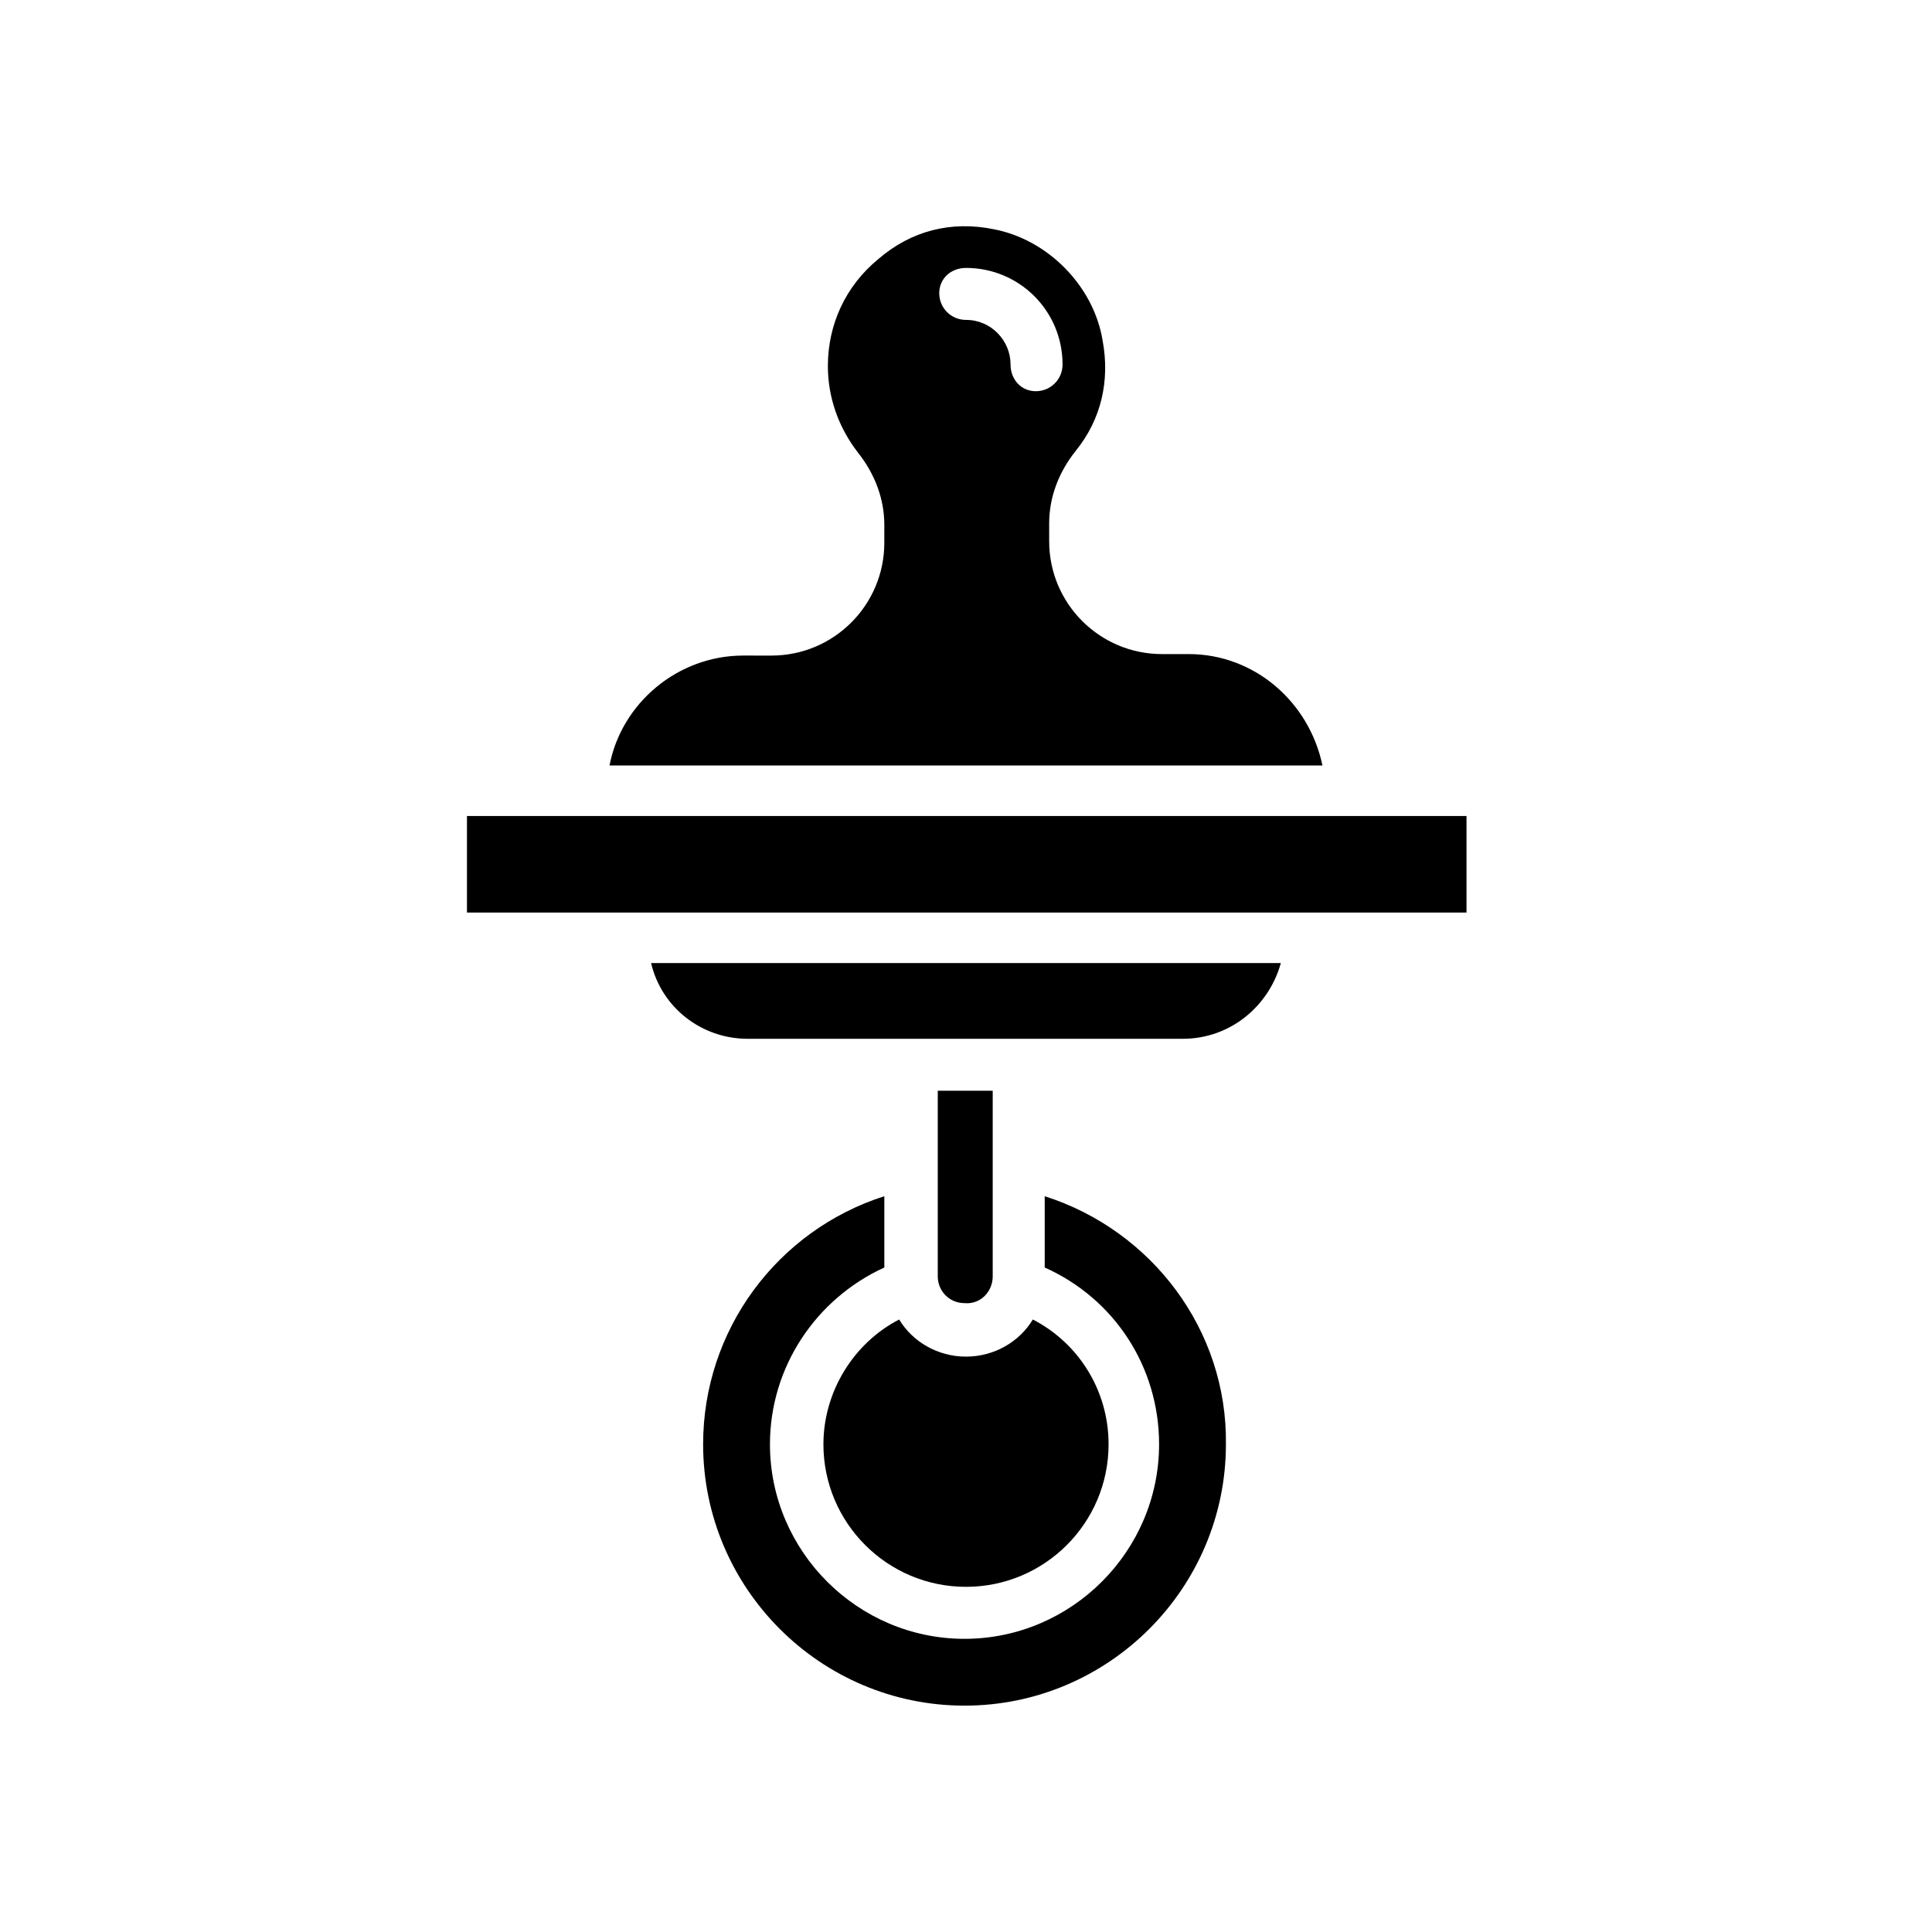 <?xml version="1.0" encoding="UTF-8"?>
<!-- Uploaded to: ICON Repo, www.iconrepo.com, Generator: ICON Repo Mixer Tools -->
<svg fill="#000000" width="800px" height="800px" version="1.1" viewBox="144 144 512 512" xmlns="http://www.w3.org/2000/svg">
 <g>
  <path d="m267.75 360.25h264.89v25.586h-264.89z"/>
  <path d="m459.04 317.34h-7.086c-16.531 0-29.914-13.383-29.914-29.914v-4.723c0-6.691 2.363-13.383 7.086-19.285 6.691-8.266 9.055-18.5 7.086-29.125-2.363-14.562-14.562-26.766-28.734-29.52-11.414-2.363-22.043 0.395-30.699 7.871-8.66 7.086-13.383 17.32-13.383 28.34 0 8.266 2.754 16.137 7.871 22.828 4.723 5.902 7.086 12.594 7.086 19.285v4.723c0 16.531-13.383 29.914-29.914 29.914l-7.481-0.004c-17.32 0-32.273 12.594-35.426 29.125l188.93 0.004c-3.539-16.926-18.105-29.52-35.422-29.52zm-47.234-76.754c0-6.297-5.117-11.809-11.809-11.809-3.938 0-7.086-3.148-7.086-7.086 0.004-3.934 3.152-6.688 7.09-6.688 14.168 0 25.586 11.414 25.586 25.586 0 3.938-3.148 7.086-7.086 7.086-3.938-0.004-6.695-3.152-6.695-7.09z"/>
  <path d="m382.29 493.68c-12.203 6.297-20.074 19.285-20.074 33.062 0 20.859 16.926 37.785 37.785 37.785s37.785-16.926 37.785-37.785c0-14.168-7.871-26.766-20.074-33.062-3.543 5.902-10.234 9.84-17.711 9.84-7.477 0-14.168-3.938-17.711-9.84z"/>
  <path d="m420.86 461.01v18.895c18.5 8.266 30.309 26.371 30.309 46.84 0 28.34-23.223 51.562-51.562 51.562-28.34 0-51.562-23.223-51.562-51.562 0-20.469 12.203-38.574 30.309-46.84v-18.895c-28.34 9.055-48.02 35.426-48.02 65.73 0 38.18 31.094 69.273 69.273 69.273 38.18 0 69.273-31.094 69.273-69.273 0.395-30.309-19.68-56.68-48.02-65.73z"/>
  <path d="m342.14 419.29h115.32c12.594 0 22.828-8.66 25.977-20.074h-166.89c2.754 11.809 13.383 20.074 25.586 20.074z"/>
  <path d="m407.08 482.26v-49.199h-14.562v49.199c0 3.938 3.148 7.086 7.086 7.086 4.328 0.391 7.477-3.152 7.477-7.086z"/>
 </g>
</svg>